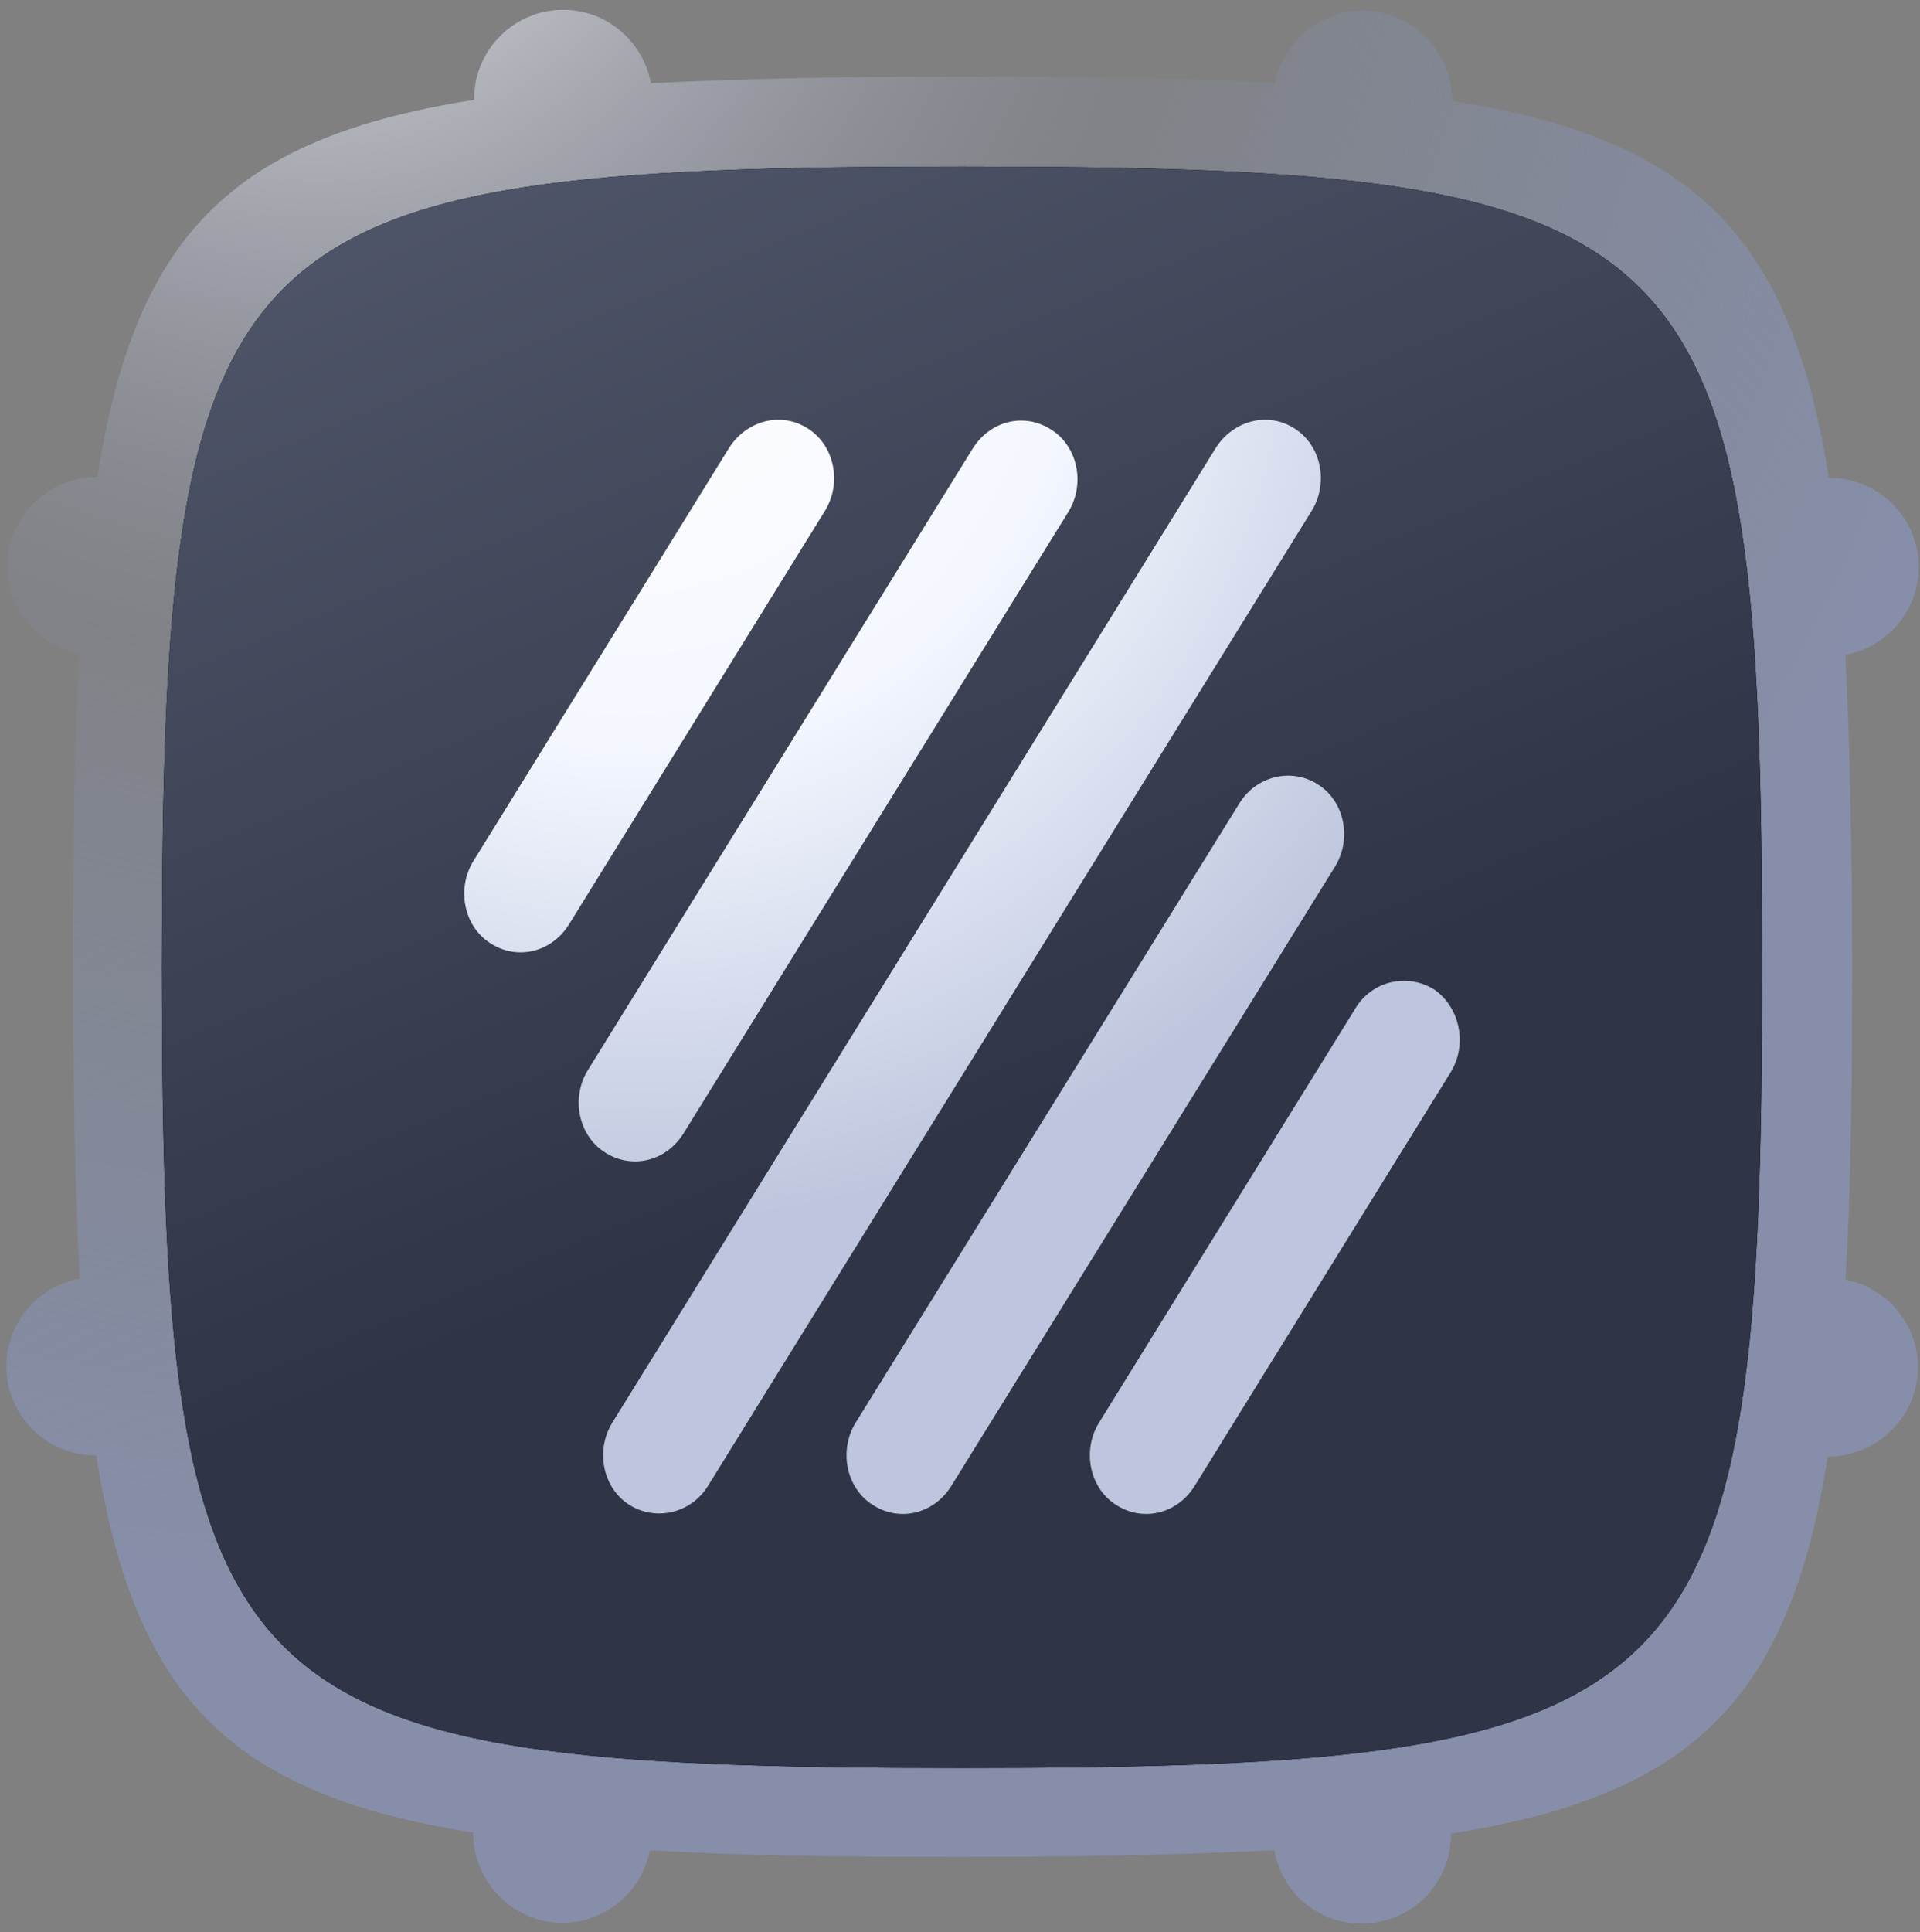 <svg width="163" height="164" viewBox="0 0 163 164" fill="none" xmlns="http://www.w3.org/2000/svg">
<rect x="0" y="0" width="163" height="164" fill="#808080" stroke="none"/>
<path fill-rule="evenodd" clip-rule="evenodd" d="M108.179 157.039C100.538 157.417 91.764 157.605 81.67 157.605C71.576 157.605 62.708 157.511 55.161 157.039C54.406 161.098 50.444 163.835 46.388 163.08C42.803 162.419 40.161 159.21 40.161 155.529C19.595 152.32 11.388 144.014 8.18 123.533H8.086C3.935 123.533 0.539 120.135 0.539 115.982C0.539 112.301 3.181 109.186 6.765 108.525C6.388 100.88 6.199 92.103 6.199 82.003C6.199 71.904 6.294 63.032 6.765 55.481C2.709 54.726 -0.027 50.762 0.728 46.703C1.388 43.117 4.596 40.474 8.275 40.474C11.482 19.898 19.784 11.687 40.255 8.478V8.383C40.255 4.23 43.652 0.833 47.803 0.833C51.482 0.833 54.595 3.475 55.255 7.062C62.897 6.684 71.67 6.496 81.764 6.496C91.859 6.496 100.726 6.59 108.273 7.062C109.028 3.003 112.99 0.266 117.047 1.021C120.632 1.682 123.273 4.891 123.273 8.572C143.839 11.781 152.046 20.087 155.254 40.569H155.348C159.499 40.569 162.895 43.966 162.895 48.119C162.895 51.8 160.254 54.915 156.669 55.576C157.046 63.221 157.235 71.999 157.235 82.098C157.235 92.197 157.141 101.069 156.669 108.62C160.725 109.375 163.461 113.339 162.707 117.398C162.046 120.984 158.839 123.627 155.159 123.627C151.952 144.203 143.65 152.414 123.179 155.623V155.718C123.179 159.871 119.783 163.269 115.632 163.269C111.953 163.269 108.839 160.72 108.179 157.039Z" fill="url(#paint0_radial)"/>
<path fill-rule="evenodd" clip-rule="evenodd" d="M149.592 82.098C149.592 145.147 144.687 150.055 81.669 150.055C18.651 150.055 13.745 145.147 13.745 82.098C13.745 19.049 18.651 14.141 81.669 14.141C144.687 14.141 149.592 19.049 149.592 82.098Z" fill="black"/>
<path fill-rule="evenodd" clip-rule="evenodd" d="M149.592 82.098C149.592 145.147 144.687 150.055 81.669 150.055C18.651 150.055 13.745 145.147 13.745 82.098C13.745 19.049 18.651 14.141 81.669 14.141C144.687 14.141 149.592 19.049 149.592 82.098Z" fill="url(#paint1_linear)"/>
<path d="M115.065 85.59L93.273 120.796C91.858 123.155 92.519 126.27 94.688 127.686C96.953 129.196 99.877 128.535 101.386 126.175L123.179 90.97C124.594 88.61 123.933 85.496 121.763 83.986C119.499 82.57 116.48 83.23 115.065 85.59ZM105.254 68.129L72.613 120.796C71.198 123.155 71.859 126.27 74.028 127.686C76.292 129.196 79.217 128.535 80.726 126.175L113.367 73.509C114.782 71.149 114.122 68.034 111.952 66.619C109.688 65.109 106.669 65.864 105.254 68.129ZM103.273 37.926L51.953 120.796C50.538 123.155 51.198 126.27 53.368 127.686C55.538 129.101 58.557 128.535 60.066 126.175L111.386 43.306C112.801 40.946 112.141 37.831 109.971 36.416C107.707 34.905 104.783 35.66 103.273 37.926ZM90.726 43.4C92.141 41.04 91.481 37.926 89.311 36.51C87.047 35 84.123 35.66 82.613 38.02L49.878 90.876C48.463 93.235 49.123 96.35 51.293 97.766C53.557 99.276 56.481 98.615 57.991 96.255L90.726 43.4ZM61.953 37.926L40.161 73.131C38.746 75.491 39.406 78.606 41.576 80.021C43.84 81.531 46.764 80.871 48.274 78.511L70.066 43.306C71.481 40.946 70.821 37.831 68.651 36.416C66.387 34.905 63.462 35.66 61.953 37.926Z" fill="url(#paint2_radial)"/>
<defs>
<radialGradient id="paint0_radial" cx="0" cy="0" r="1" gradientUnits="userSpaceOnUse" gradientTransform="translate(24.986 -22.294) rotate(64.497) scale(157.435 149.896)">
<stop stop-color="white"/>
<stop offset="0.499" stop-color="#858FA9" stop-opacity="0.17"/>
<stop offset="1" stop-color="#868EA9"/>
</radialGradient>
<linearGradient id="paint1_linear" x1="49.509" y1="4.228" x2="105.688" y2="140.123" gradientUnits="userSpaceOnUse">
<stop stop-color="#51576A"/>
<stop offset="0.666" stop-color="#2F3446"/>
<stop offset="1" stop-color="#2F3446"/>
</linearGradient>
<radialGradient id="paint2_radial" cx="0" cy="0" r="1" gradientUnits="userSpaceOnUse" gradientTransform="translate(52.214 22.333) rotate(66.528) scale(82 78.072)">
<stop stop-color="white"/>
<stop offset="0.499" stop-color="#F4F7FF"/>
<stop offset="1" stop-color="#BDC6DE"/>
</radialGradient>
</defs>
</svg>